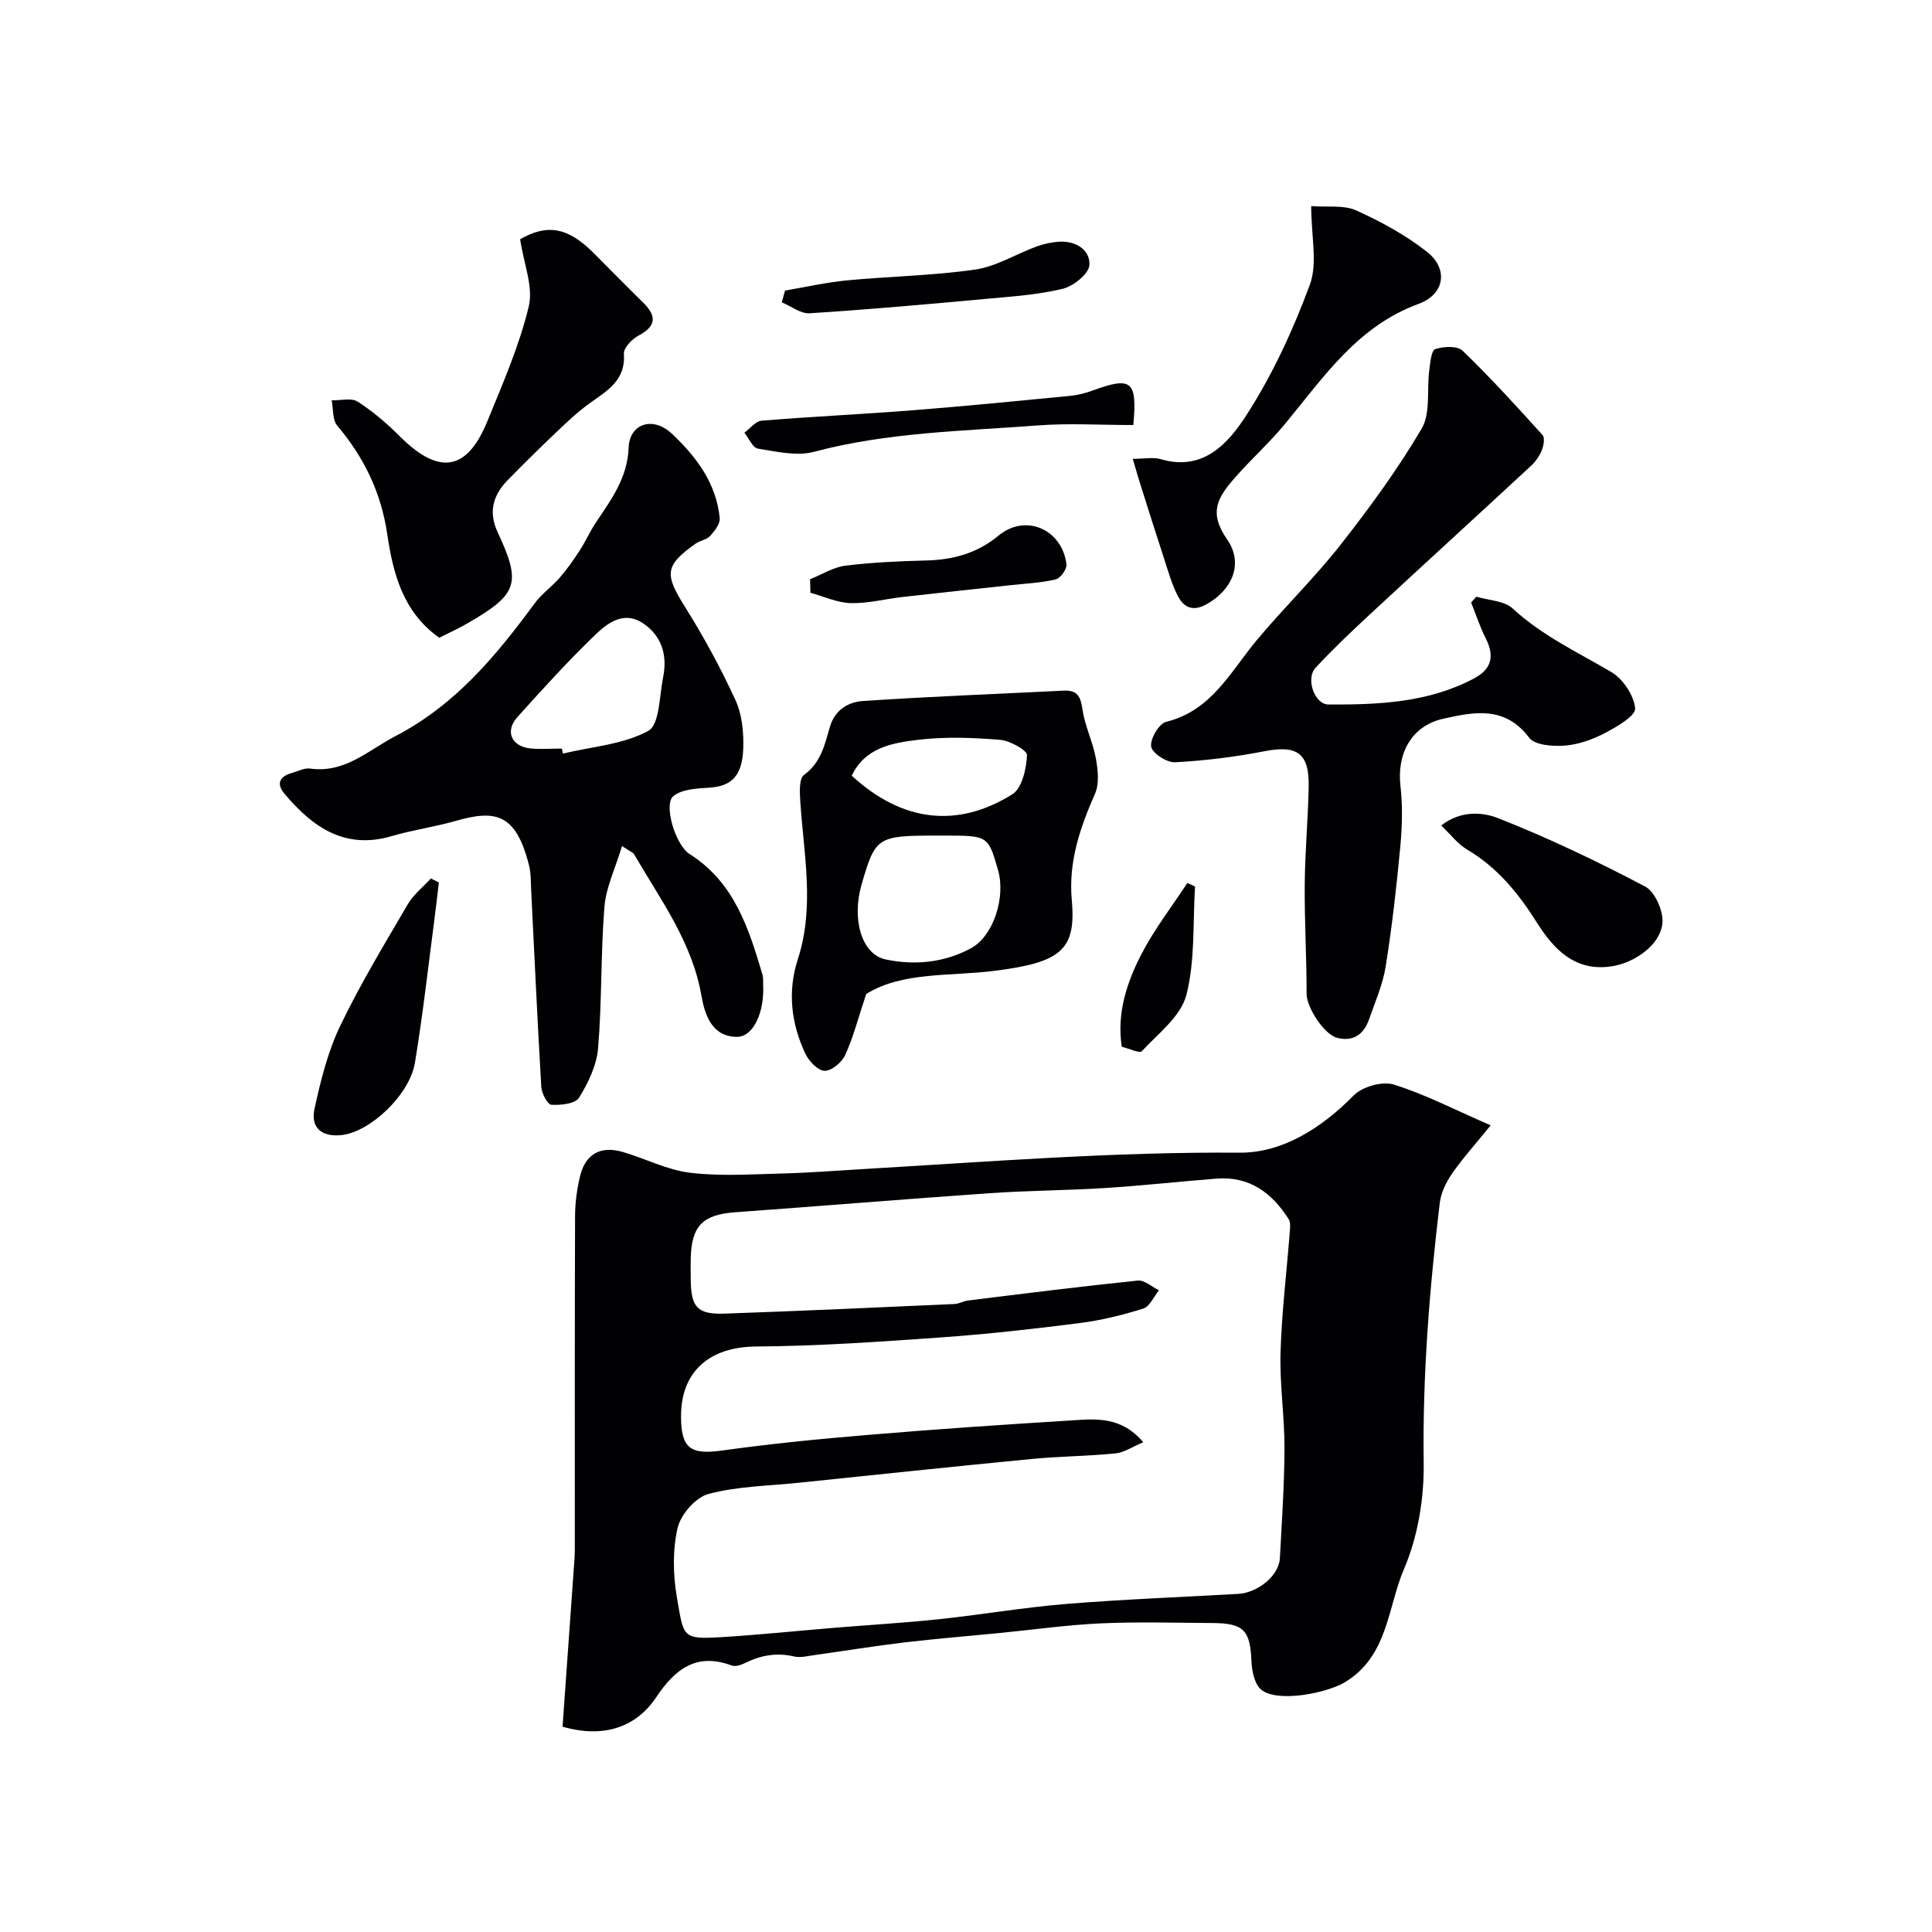<svg enable-background="new 0 0 400 400" viewBox="0 0 400 400" xmlns="http://www.w3.org/2000/svg"><g fill="#010103"><path d="m116.47 357.49c.84-11.71 1.66-23.22 2.47-34.72.09-1.33.07-2.66.07-4 0-22.33-.03-44.66.05-66.99.01-2.75.39-5.56 1.03-8.24 1.1-4.62 4.27-6.39 8.88-5.03 4.67 1.37 9.18 3.73 13.93 4.3 6.27.75 12.7.31 19.05.15 5.77-.15 11.53-.61 17.3-.95 25.78-1.51 51.5-3.56 77.39-3.36 8.83.07 16.99-5.09 23.61-11.84 1.79-1.82 5.91-3 8.29-2.27 6.4 1.97 12.44 5.13 20.08 8.45-3.36 4.15-5.89 6.95-8.02 10.04-1.21 1.76-2.26 3.92-2.51 6-2.14 17.88-3.58 35.77-3.33 53.84.1 7.36-1.2 15.27-4.08 21.99-3.43 8-3.28 18.06-12.27 23.45-3.68 2.2-13.79 4.27-17.24 1.56-1.4-1.1-1.98-3.85-2.07-5.89-.27-6.46-1.54-7.92-8.16-7.95-7.66-.04-15.34-.28-22.99.07-7.05.32-14.06 1.32-21.1 2.01-6.54.64-13.1 1.17-19.63 1.94-6.15.73-12.28 1.74-18.42 2.59-1.47.2-3.04.63-4.42.31-3.6-.84-6.87-.25-10.1 1.35-.83.41-2.02.81-2.79.53-7.34-2.76-11.8.82-15.62 6.56-4.21 6.3-11.01 8.53-19.4 6.1zm120.23-58.89c-2.19.91-3.92 2.13-5.76 2.31-5.74.58-11.53.59-17.27 1.15-16.17 1.56-32.33 3.27-48.49 4.95-6.19.64-12.55.71-18.5 2.3-2.66.71-5.75 4.26-6.39 7.04-1.06 4.59-.95 9.71-.14 14.41 1.42 8.18 1.04 8.67 9.07 8.2 7.87-.47 15.72-1.3 23.59-1.95 7.2-.59 14.41-1.01 21.59-1.77 8.79-.93 17.53-2.44 26.33-3.16 11.84-.96 23.72-1.41 35.58-2.08 4.15-.24 8.47-3.79 8.67-7.34.41-7.6.93-15.2.96-22.8.02-6.6-1.01-13.21-.82-19.8.25-8.37 1.27-16.72 1.92-25.07.07-.86.18-1.94-.24-2.59-3.46-5.44-8.13-8.92-14.94-8.38-7.7.61-15.39 1.46-23.1 1.95-7.95.5-15.94.52-23.89 1.07-17.57 1.22-35.13 2.68-52.69 3.95-6.66.48-9.01 2.8-9.17 9.53-.03 1.5-.02 3 0 4.5.07 5.63 1.38 7.15 7.02 6.95 15.87-.55 31.73-1.28 47.6-1.99.95-.04 1.86-.61 2.82-.73 11.7-1.44 23.4-2.92 35.13-4.12 1.37-.14 2.91 1.3 4.37 2.01-1.07 1.31-1.91 3.37-3.26 3.79-4.31 1.35-8.76 2.44-13.23 3.01-9.57 1.22-19.18 2.29-28.81 2.97-12.68.9-25.39 1.78-38.09 1.87-9.54.06-15.58 5.06-15.56 14.47.01 6.71 2 7.98 8.62 7.05 10.07-1.41 20.22-2.4 30.36-3.24 13.95-1.17 27.91-2.12 41.88-2.98 5.02-.33 10.28-.87 14.84 4.52z"/><path d="m128.78 175.17c-1.39 4.63-3.31 8.54-3.64 12.57-.78 9.73-.5 19.54-1.31 29.26-.29 3.55-2.04 7.19-3.95 10.28-.78 1.25-3.78 1.57-5.72 1.45-.8-.05-2.01-2.36-2.09-3.69-.8-13.51-1.41-27.04-2.09-40.56-.09-1.81-.03-3.67-.47-5.4-2.73-10.76-7-11.44-15.12-9.13-4.38 1.25-8.93 1.88-13.29 3.16-9.75 2.86-16.39-1.88-22.19-8.76-1.77-2.1-1.02-3.59 1.51-4.31 1.25-.35 2.56-1.08 3.75-.92 7.25 1.01 11.92-3.7 17.73-6.73 12.48-6.52 20.82-16.64 28.81-27.49 1.46-1.99 3.6-3.47 5.23-5.36 1.51-1.75 2.84-3.66 4.1-5.6 1.22-1.88 2.13-3.97 3.38-5.83 3.18-4.74 6.51-9.23 6.73-15.43.18-4.96 5.01-6.59 8.94-2.9 5.03 4.73 9.23 10.26 9.92 17.5.11 1.18-1.07 2.68-2 3.7-.71.78-2.08.92-3 1.58-6.43 4.58-6.44 6.31-2.16 13.14 3.87 6.17 7.38 12.63 10.42 19.25 1.37 2.98 1.73 6.69 1.61 10.03-.2 5.73-2.49 7.78-6.92 8.09-2.62.18-5.87.29-7.61 1.82-1.96 1.74.45 10.04 3.44 11.94 9.26 5.88 12.22 15.36 15.08 24.99.18.62.1 1.32.13 1.98.31 5.75-2.01 10.9-5.46 10.87-5.2-.05-6.64-4.65-7.31-8.49-1.93-11.16-8.51-19.94-13.96-29.33-.22-.37-.78-.54-2.49-1.68zm-12.46-20.19c.08.34.16.68.24 1.03 5.96-1.42 12.45-1.87 17.65-4.68 2.35-1.27 2.3-7.22 3.08-11.1.89-4.42-.16-8.41-4.01-11.09-4.01-2.79-7.42-.23-10.04 2.29-5.63 5.42-10.9 11.23-16.13 17.05-2.62 2.92-1.23 6.07 2.73 6.48 2.14.2 4.32.02 6.48.02z"/><path d="m305.67 123.54c2.54.77 5.75.82 7.51 2.44 6.08 5.62 13.41 9.03 20.4 13.14 2.43 1.43 4.71 4.84 4.96 7.54.14 1.53-3.79 3.82-6.24 5.1-2.55 1.34-5.48 2.39-8.33 2.61-2.48.19-6.22-.08-7.39-1.65-5.02-6.69-11.53-5.31-17.82-3.9-6.57 1.48-9.58 7.25-8.81 13.89.47 4.13.36 8.4-.03 12.55-.78 8.3-1.71 16.6-3.03 24.84-.6 3.76-2.2 7.38-3.47 11.01-1.07 3.06-3.28 4.6-6.54 3.77-2.85-.72-6.36-6.48-6.36-9.01.01-7.56-.45-15.13-.39-22.69.05-6.76.68-13.52.82-20.28.14-7-2.4-8.68-9.19-7.36-6.09 1.19-12.3 1.95-18.49 2.28-1.69.09-4.7-1.87-4.93-3.24-.26-1.57 1.62-4.77 3.09-5.13 9.45-2.32 13.33-10.41 18.81-16.96 5.6-6.71 11.92-12.84 17.31-19.7 6.03-7.69 11.84-15.64 16.79-24.05 1.88-3.2 1.04-7.98 1.57-12.02.21-1.57.4-4.15 1.24-4.43 1.7-.59 4.59-.72 5.67.33 5.77 5.56 11.17 11.5 16.55 17.45.5.56.24 2.15-.13 3.08-.47 1.18-1.25 2.35-2.18 3.22-11.08 10.27-22.24 20.45-33.32 30.72-3.9 3.62-7.78 7.29-11.39 11.19-2.05 2.22-.2 7.57 2.69 7.58 10.31.05 20.6-.36 30.07-5.36 3.85-2.03 4.32-4.74 2.46-8.42-1.19-2.35-2.01-4.89-2.99-7.35.37-.41.73-.8 1.09-1.19z"/><path d="m179.34 205.79c-1.7 5.11-2.7 9.05-4.37 12.68-.69 1.5-2.84 3.29-4.26 3.23-1.41-.06-3.26-2.02-3.99-3.58-2.92-6.26-3.71-12.84-1.53-19.55 3.49-10.74 1.25-21.55.52-32.35-.13-1.97-.34-4.98.75-5.78 3.53-2.57 4.3-6.3 5.35-9.92 1.03-3.56 3.83-5.18 6.83-5.38 13.84-.94 27.71-1.45 41.57-2.15 2.81-.14 3.52 1.17 3.9 3.84.48 3.43 2.13 6.69 2.76 10.11.44 2.39.77 5.28-.15 7.37-3.1 7.06-5.53 14.05-4.82 22.01.94 10.35-2.2 12.92-15.9 14.67-9.32 1.19-19.1.13-26.66 4.8zm14.57-32.79c-12.27 0-12.69.27-15.53 10.14-2.07 7.17-.01 14.42 4.94 15.49 6.02 1.29 12.18.68 17.67-2.28 4.73-2.55 7.25-10.62 5.65-16.19-2.06-7.16-2.06-7.16-11.23-7.16-.5 0-1 0-1.5 0zm-17.56-12.4c10.55 9.72 22.03 10.85 33.24 3.85 2.02-1.26 2.91-5.29 3.04-8.1.05-1.02-3.56-3.02-5.62-3.18-5.61-.45-11.34-.68-16.9 0-5.32.63-11.01 1.58-13.76 7.43z"/><path d="m90.94 132.04c-7.56-5.34-9.58-13.42-10.77-21.48-1.28-8.65-4.81-15.87-10.35-22.44-1.02-1.21-.8-3.46-1.15-5.24 1.82.05 4.06-.56 5.37.27 3.16 2.02 6.08 4.53 8.74 7.19 8.69 8.69 14.2 6.45 18.12-3.12 3.19-7.8 6.61-15.62 8.57-23.75.99-4.08-1.04-8.88-1.78-13.94 5.49-3.14 9.76-2.61 15.19 2.83 3.42 3.42 6.79 6.88 10.24 10.25 2.85 2.78 2.83 4.89-.95 6.89-1.34.71-3.09 2.54-3 3.74.4 5.57-3.52 7.68-7.14 10.29-2.44 1.76-4.65 3.86-6.84 5.94-3.43 3.26-6.81 6.59-10.12 9.98-3 3.08-3.98 6.58-2.05 10.71 4.96 10.6 4.22 12.85-6.11 18.82-1.83 1.08-3.77 1.95-5.97 3.06z"/><path d="m271.47 42.67c3.37.26 6.72-.27 9.31.89 5.13 2.31 10.21 5.09 14.63 8.55 4.52 3.54 3.72 8.82-1.7 10.8-12.71 4.65-19.71 15.25-27.73 24.94-3.16 3.81-6.87 7.16-10.15 10.88-3.82 4.32-5.65 7.35-1.74 13 3.34 4.82 1.2 10.3-4.28 13.37-2.87 1.61-4.76.64-5.98-1.76-1.24-2.42-1.98-5.1-2.83-7.71-1.71-5.22-3.35-10.46-5.01-15.7-.43-1.36-.81-2.73-1.46-4.93 2.36 0 4.22-.4 5.82.07 8.79 2.6 13.98-3.36 17.65-9.03 5.43-8.39 9.71-17.69 13.19-27.09 1.64-4.44.28-10 .28-16.28z"/><path d="m298.39 170.91c4.05-3.18 8.61-2.76 11.72-1.54 10.42 4.1 20.57 8.95 30.49 14.17 2.04 1.07 3.8 5.06 3.59 7.53-.38 4.59-5.81 8.25-10.4 8.98-7.8 1.24-12.2-3.67-15.64-9.11-3.85-6.1-8.18-11.36-14.43-15.07-1.91-1.13-3.34-3.06-5.33-4.96z"/><path d="m90.86 182.7c-.29 2.42-.55 4.85-.87 7.27-1.32 10.02-2.43 20.08-4.08 30.05-1.11 6.71-9.35 14.39-15.22 14.99-4.06.41-6.44-1.48-5.57-5.47 1.27-5.83 2.75-11.79 5.31-17.13 4.14-8.65 9.15-16.89 13.99-25.18 1.18-2.02 3.17-3.58 4.79-5.35.56.27 1.11.54 1.65.82z"/><path d="m234.64 88c-6.83 0-13.35-.41-19.79.08-15.5 1.18-31.1 1.41-46.31 5.46-3.59.96-7.8-.05-11.64-.66-1.07-.17-1.86-2.14-2.78-3.29 1.18-.87 2.31-2.39 3.55-2.49 10.35-.85 20.72-1.33 31.07-2.14 10.96-.86 21.9-1.94 32.84-3 1.6-.16 3.21-.58 4.73-1.14 7.97-2.91 9.18-1.96 8.33 7.18z"/><path d="m162.53 60.16c4.28-.72 8.53-1.7 12.83-2.11 8.84-.85 17.77-.97 26.54-2.24 4.38-.64 8.46-3.22 12.72-4.78 1.5-.55 3.14-.9 4.74-.99 3.43-.19 6.37 1.74 6.19 4.82-.1 1.81-3.3 4.4-5.52 4.93-5.21 1.25-10.65 1.61-16.02 2.1-12.12 1.11-24.24 2.2-36.38 2.97-1.87.12-3.84-1.47-5.77-2.26.23-.81.45-1.62.67-2.44z"/><path d="m167.72 119.93c2.43-.97 4.79-2.5 7.31-2.81 5.55-.7 11.18-.93 16.78-1.08 5.57-.15 10.51-1.49 14.94-5.16 5.57-4.61 13.17-1.31 14.05 5.98.12.97-1.26 2.87-2.24 3.1-3.02.72-6.18.85-9.29 1.19-7.48.82-14.96 1.6-22.43 2.45-3.58.41-7.15 1.36-10.71 1.27-2.8-.08-5.56-1.38-8.34-2.14-.01-.94-.04-1.87-.07-2.8z"/><path d="m247.42 183.54c-.48 7.52.05 15.31-1.8 22.48-1.14 4.4-5.82 7.96-9.21 11.61-.48.51-2.66-.55-4.16-.91-1.06-6.93 1.03-13.31 4.1-19.23 2.67-5.15 6.28-9.8 9.48-14.68.53.24 1.06.49 1.59.73z"/></g></svg>